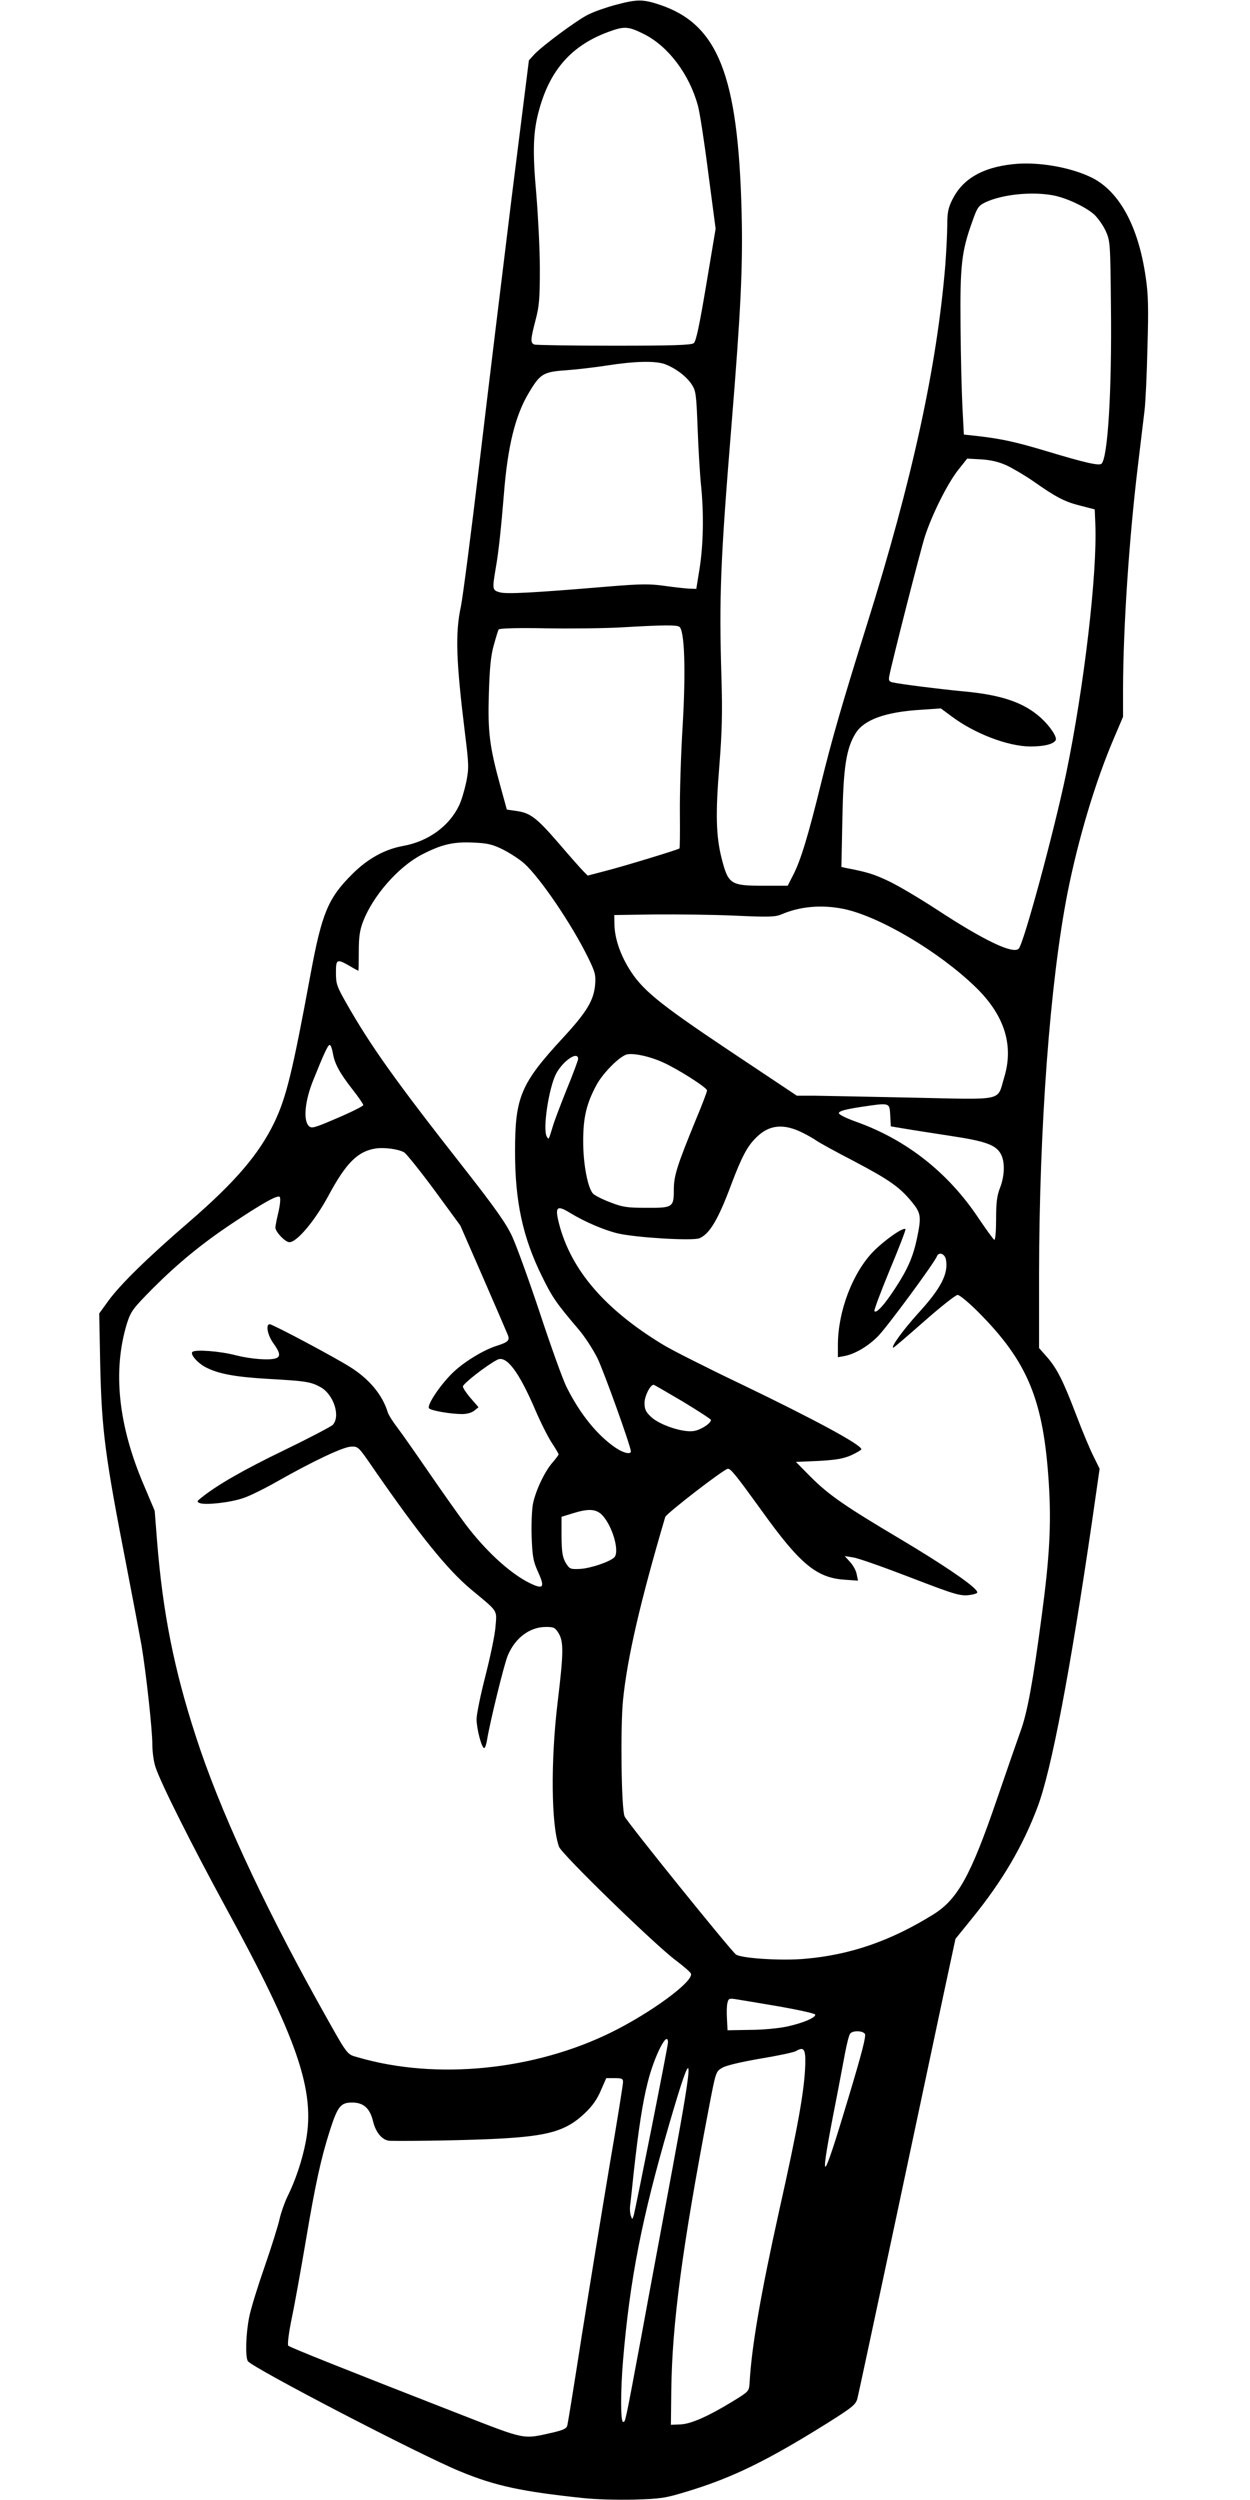 <?xml version="1.0" standalone="no"?>
<!DOCTYPE svg PUBLIC "-//W3C//DTD SVG 20010904//EN"
 "http://www.w3.org/TR/2001/REC-SVG-20010904/DTD/svg10.dtd">
<svg version="1.0" xmlns="http://www.w3.org/2000/svg"
 width="640pt" height="1280pt" viewBox="0 0 640 1280"
 preserveAspectRatio="xMidYMid meet">
<g transform="translate(0,1280) scale(0.1,-0.1)"
fill="#000000" stroke="none">
<path d="M3148 12774 c-48 -13 -110 -35 -137 -49 -57 -28 -232 -158 -275 -203
l-28 -31 -89 -708 c-48 -389 -122 -998 -164 -1352 -42 -354 -85 -685 -95 -735
-30 -138 -25 -279 21 -653 20 -161 20 -176 6 -248 -9 -42 -25 -96 -37 -120
-51 -106 -158 -183 -285 -206 -94 -17 -181 -64 -261 -144 -124 -123 -156 -200
-214 -513 -92 -498 -124 -630 -185 -758 -78 -162 -199 -304 -431 -505 -216
-186 -358 -325 -419 -409 l-47 -65 5 -260 c8 -342 24 -465 136 -1040 33 -170
67 -351 76 -402 23 -138 55 -429 55 -505 0 -37 7 -89 16 -115 27 -83 186 -399
355 -710 373 -682 464 -947 415 -1206 -18 -96 -53 -201 -96 -287 -14 -30 -32
-81 -39 -113 -7 -32 -41 -141 -76 -242 -35 -100 -71 -216 -79 -258 -17 -82
-21 -204 -7 -226 21 -33 884 -482 1088 -565 179 -74 315 -103 628 -136 61 -7
178 -10 260 -8 137 4 160 7 271 41 232 70 411 157 727 355 122 77 139 91 147
122 5 19 92 427 194 905 102 479 212 1000 246 1159 l62 289 85 105 c156 192
261 372 336 572 71 190 166 692 278 1458 l39 272 -30 61 c-17 33 -58 130 -90
215 -68 178 -99 239 -152 299 l-38 43 0 379 c1 751 56 1495 146 1953 55 276
142 568 238 792 l46 108 0 147 c1 314 31 765 76 1138 14 116 29 243 34 283 5
40 12 186 15 325 6 201 4 273 -9 358 -37 258 -133 436 -273 508 -110 55 -281
85 -410 70 -155 -17 -255 -76 -307 -181 -21 -42 -26 -66 -26 -129 0 -43 -5
-136 -10 -206 -43 -520 -169 -1100 -402 -1843 -129 -412 -178 -583 -234 -810
-65 -265 -104 -395 -143 -470 l-28 -55 -119 0 c-175 0 -185 6 -220 143 -28
113 -31 227 -11 470 14 177 16 275 11 447 -13 421 -5 607 51 1295 48 589 59
816 52 1095 -18 702 -121 961 -420 1061 -87 29 -117 28 -229 -2z m150 -149
c123 -62 231 -204 275 -365 9 -30 33 -185 53 -343 l38 -288 -48 -287 c-35
-208 -52 -290 -64 -299 -12 -10 -109 -13 -408 -13 -216 0 -399 3 -408 6 -21 8
-20 25 6 125 19 72 22 110 22 264 0 99 -9 270 -18 380 -20 222 -17 322 15 435
56 203 166 327 352 396 84 31 103 30 185 -11z m2093 -825 c69 -13 165 -58 211
-98 19 -18 46 -56 59 -84 23 -52 24 -60 27 -388 5 -433 -16 -772 -48 -804 -12
-12 -83 4 -285 65 -160 48 -232 63 -355 77 l-65 7 -7 135 c-4 74 -9 263 -10
420 -3 314 5 383 61 538 24 69 31 79 66 96 87 41 237 56 346 36z m-1988 -864
c54 -20 108 -60 137 -102 23 -35 25 -47 32 -231 4 -107 12 -240 18 -295 14
-142 11 -296 -8 -418 l-17 -105 -35 1 c-19 1 -75 7 -125 14 -77 11 -120 11
-290 -3 -393 -33 -519 -39 -555 -30 -40 11 -40 15 -22 123 15 83 28 210 42
380 19 244 58 402 126 516 59 100 75 110 190 118 54 4 151 15 214 25 141 22
243 24 293 7z m1751 -519 c32 -15 93 -51 135 -80 118 -83 162 -106 242 -126
l74 -19 3 -73 c11 -251 -57 -833 -149 -1278 -62 -298 -217 -870 -243 -898 -28
-30 -177 41 -418 199 -92 60 -205 127 -251 148 -74 35 -111 46 -216 66 l-23 5
5 247 c5 265 20 361 68 438 43 69 152 109 335 120 l101 7 54 -40 c118 -89 289
-154 403 -155 71 0 118 11 131 32 9 15 -28 71 -75 114 -87 79 -201 118 -395
136 -127 12 -324 37 -364 46 -19 4 -22 10 -18 32 13 69 160 646 183 717 37
113 115 269 170 339 l46 58 72 -4 c49 -3 91 -13 130 -31z m-1676 -826 c27 -17
34 -222 17 -510 -9 -146 -15 -346 -14 -444 1 -97 0 -179 -2 -181 -6 -6 -284
-91 -382 -116 l-88 -23 -21 21 c-12 12 -69 76 -127 144 -115 133 -146 156
-218 166 l-48 7 -33 120 c-56 204 -65 278 -59 475 4 130 10 193 25 246 11 40
22 76 25 81 4 6 97 9 244 6 131 -2 306 0 388 5 206 12 278 13 293 3z m-904
-1140 c34 -17 84 -49 109 -71 81 -72 245 -313 329 -485 35 -72 39 -86 35 -137
-7 -80 -43 -140 -164 -271 -217 -235 -246 -303 -246 -582 0 -257 39 -439 138
-640 53 -108 73 -137 187 -271 32 -37 75 -104 97 -148 34 -71 171 -452 171
-477 0 -17 -37 -9 -76 17 -94 63 -184 173 -254 314 -18 36 -79 205 -135 375
-57 171 -121 348 -143 395 -30 65 -87 146 -247 350 -350 446 -477 624 -603
846 -47 83 -52 97 -52 153 0 70 4 73 69 36 23 -14 44 -25 46 -25 1 0 2 44 2
98 0 76 5 109 22 154 51 132 179 278 298 341 102 53 162 68 266 63 73 -3 98
-9 151 -35z m1747 -305 c184 -39 489 -220 675 -401 147 -143 196 -297 145
-463 -37 -122 8 -112 -466 -102 -225 5 -452 9 -503 10 l-92 0 -345 230 c-368
246 -450 314 -517 425 -45 75 -70 152 -72 219 l-1 51 205 3 c113 1 297 -1 410
-6 174 -8 209 -7 240 6 97 42 209 51 321 28z m-2617 -737 c9 -55 34 -101 100
-186 31 -39 56 -76 56 -81 0 -5 -59 -35 -132 -66 -120 -52 -133 -55 -147 -41
-29 29 -20 127 21 230 57 142 77 185 86 185 5 0 12 -18 16 -41z m1692 -49 c79
-36 224 -129 224 -143 0 -7 -25 -73 -56 -147 -97 -237 -114 -289 -114 -361 0
-91 -5 -94 -144 -93 -96 0 -120 4 -181 28 -38 14 -77 34 -87 43 -28 25 -53
155 -52 273 0 118 17 190 67 283 33 63 124 154 160 159 38 6 118 -12 183 -42z
m-436 18 c0 -6 -26 -77 -59 -157 -32 -80 -64 -164 -70 -186 -23 -75 -21 -71
-31 -55 -23 36 10 252 48 324 36 66 112 117 112 74z m1598 -289 l3 -56 72 -12
c40 -7 145 -23 235 -37 179 -27 232 -46 257 -94 21 -40 19 -110 -5 -172 -16
-41 -20 -77 -20 -161 0 -60 -4 -107 -9 -105 -5 2 -41 52 -81 111 -155 233
-368 401 -625 493 -53 19 -90 37 -90 45 0 10 32 19 110 31 154 23 149 24 153
-43z m-446 -90 c24 -12 54 -29 68 -39 14 -10 99 -57 190 -104 184 -97 235
-133 298 -209 48 -59 50 -76 27 -187 -20 -95 -48 -159 -111 -255 -55 -85 -98
-132 -107 -118 -3 5 33 100 79 212 47 112 83 206 80 208 -11 11 -104 -54 -163
-113 -107 -109 -183 -307 -183 -481 l0 -62 33 6 c53 10 119 48 171 100 43 42
291 378 303 411 10 24 40 13 46 -16 14 -72 -24 -147 -141 -275 -78 -86 -144
-177 -128 -177 3 0 74 61 158 135 84 74 161 135 171 135 10 0 57 -39 105 -87
255 -256 335 -451 362 -879 13 -208 4 -375 -36 -674 -45 -340 -74 -499 -109
-594 -18 -50 -72 -206 -120 -346 -135 -395 -202 -515 -328 -593 -218 -135
-424 -206 -655 -226 -119 -11 -326 2 -354 22 -25 18 -558 678 -570 707 -17 38
-22 459 -8 597 22 216 87 498 216 936 6 18 302 247 321 247 15 0 43 -35 173
-215 195 -272 280 -343 423 -353 l70 -5 -7 34 c-3 18 -19 46 -34 62 l-27 30
43 -7 c24 -3 154 -49 289 -101 247 -95 264 -100 322 -89 27 6 29 9 19 22 -30
37 -182 139 -390 263 -283 168 -365 225 -458 318 l-75 76 115 5 c89 5 127 11
168 29 28 13 52 27 52 31 0 23 -245 155 -615 333 -176 84 -356 175 -400 202
-297 180 -470 381 -532 617 -23 89 -13 100 54 59 75 -46 175 -89 246 -106 95
-22 382 -39 418 -25 52 22 96 96 161 270 56 149 85 203 132 248 65 64 140 71
238 21z m-2043 -99 c10 -5 80 -92 154 -192 l134 -183 117 -268 c64 -147 121
-279 126 -292 11 -28 1 -37 -55 -55 -65 -20 -160 -77 -218 -130 -65 -59 -145
-176 -130 -191 12 -12 112 -29 169 -29 25 0 50 7 63 18 l21 17 -39 45 c-22 25
-40 52 -41 61 0 14 120 108 176 137 46 24 109 -58 193 -253 28 -66 67 -143 86
-172 19 -29 35 -56 35 -59 0 -4 -14 -22 -31 -42 -40 -46 -85 -140 -100 -210
-6 -31 -9 -105 -7 -171 4 -100 8 -124 31 -175 35 -77 31 -92 -20 -71 -103 43
-237 162 -349 310 -33 44 -116 161 -184 260 -68 99 -142 205 -165 235 -23 30
-46 66 -50 80 -27 88 -94 169 -191 230 -82 52 -398 220 -413 220 -22 0 -11
-57 19 -98 34 -47 37 -67 14 -76 -32 -12 -128 -5 -207 15 -79 21 -208 31 -222
17 -12 -11 23 -53 62 -75 65 -36 152 -53 328 -63 194 -11 216 -15 266 -42 68
-38 104 -151 62 -194 -10 -9 -122 -68 -250 -130 -205 -99 -343 -178 -423 -243
-23 -18 -23 -20 -7 -27 30 -11 158 3 223 26 34 11 112 50 175 86 180 102 332
174 374 177 39 2 39 2 118 -113 235 -340 378 -517 499 -618 141 -117 132 -103
125 -190 -3 -43 -27 -156 -52 -254 -25 -97 -45 -196 -45 -220 0 -49 26 -148
39 -148 5 0 11 19 15 43 13 83 88 391 106 431 38 91 113 146 195 146 40 0 47
-3 65 -32 26 -44 26 -98 -5 -354 -36 -300 -33 -628 7 -739 13 -38 494 -505
598 -582 41 -31 76 -61 78 -69 10 -41 -202 -197 -403 -297 -396 -197 -900
-248 -1301 -131 -61 18 -47 -2 -204 279 -291 524 -509 997 -628 1367 -111 341
-168 631 -197 988 l-13 165 -55 130 c-132 308 -161 587 -87 829 20 62 29 75
133 180 125 125 249 228 407 333 153 102 231 146 242 135 5 -5 3 -36 -6 -76
-9 -37 -16 -73 -16 -81 0 -22 50 -75 72 -75 38 0 129 108 198 235 92 172 152
231 245 245 43 6 114 -3 144 -20z m1427 -1276 c79 -48 144 -90 144 -94 0 -18
-53 -52 -89 -57 -57 -8 -173 31 -217 72 -28 26 -34 40 -34 72 0 35 29 93 47
93 2 0 69 -39 149 -86z m-413 -581 c53 -56 91 -188 62 -217 -24 -23 -124 -57
-178 -59 -48 -2 -51 0 -71 32 -16 29 -20 53 -21 135 l0 100 55 17 c83 26 121
24 153 -8z m906 -2516 c101 -18 184 -36 185 -42 2 -16 -66 -44 -145 -61 -41
-9 -126 -17 -189 -17 l-115 -2 -3 60 c-2 32 -1 70 3 82 5 21 10 22 43 17 20
-3 120 -20 221 -37z m439 -140 c8 -9 -15 -98 -83 -324 -134 -447 -151 -467
-80 -97 26 131 53 277 62 324 9 47 20 91 26 98 12 16 62 16 75 -1z m-1008 -45
c0 -19 -166 -854 -176 -887 -7 -20 -7 -20 -14 0 -4 11 -6 34 -4 50 2 17 11 95
19 175 24 217 45 355 71 457 33 135 104 274 104 205z m703 -112 c-4 -130 -36
-313 -135 -755 -93 -420 -140 -691 -150 -874 -3 -45 -4 -45 -83 -94 -131 -80
-218 -118 -272 -120 l-48 -2 2 175 c4 343 56 732 191 1440 37 194 37 194 70
213 20 12 97 30 196 47 90 15 172 32 182 39 40 23 49 10 47 -69z m-678 -522
c-47 -255 -120 -643 -160 -863 -87 -467 -83 -445 -95 -445 -13 0 -13 160 0
315 35 415 96 727 236 1208 127 436 131 387 19 -215z m-255 432 c0 -12 -31
-206 -70 -433 -38 -227 -101 -612 -140 -857 -38 -245 -72 -455 -75 -467 -4
-17 -18 -24 -72 -37 -161 -36 -133 -41 -488 97 -579 226 -860 338 -869 347 -5
5 2 63 17 137 15 70 47 249 72 396 50 297 78 424 124 569 40 124 55 143 114
143 58 0 91 -29 107 -96 14 -59 49 -99 87 -100 119 -2 409 3 558 11 256 14
344 40 439 130 38 36 63 71 82 116 l28 64 43 0 c37 0 43 -3 43 -20z"/>
</g>
</svg>
